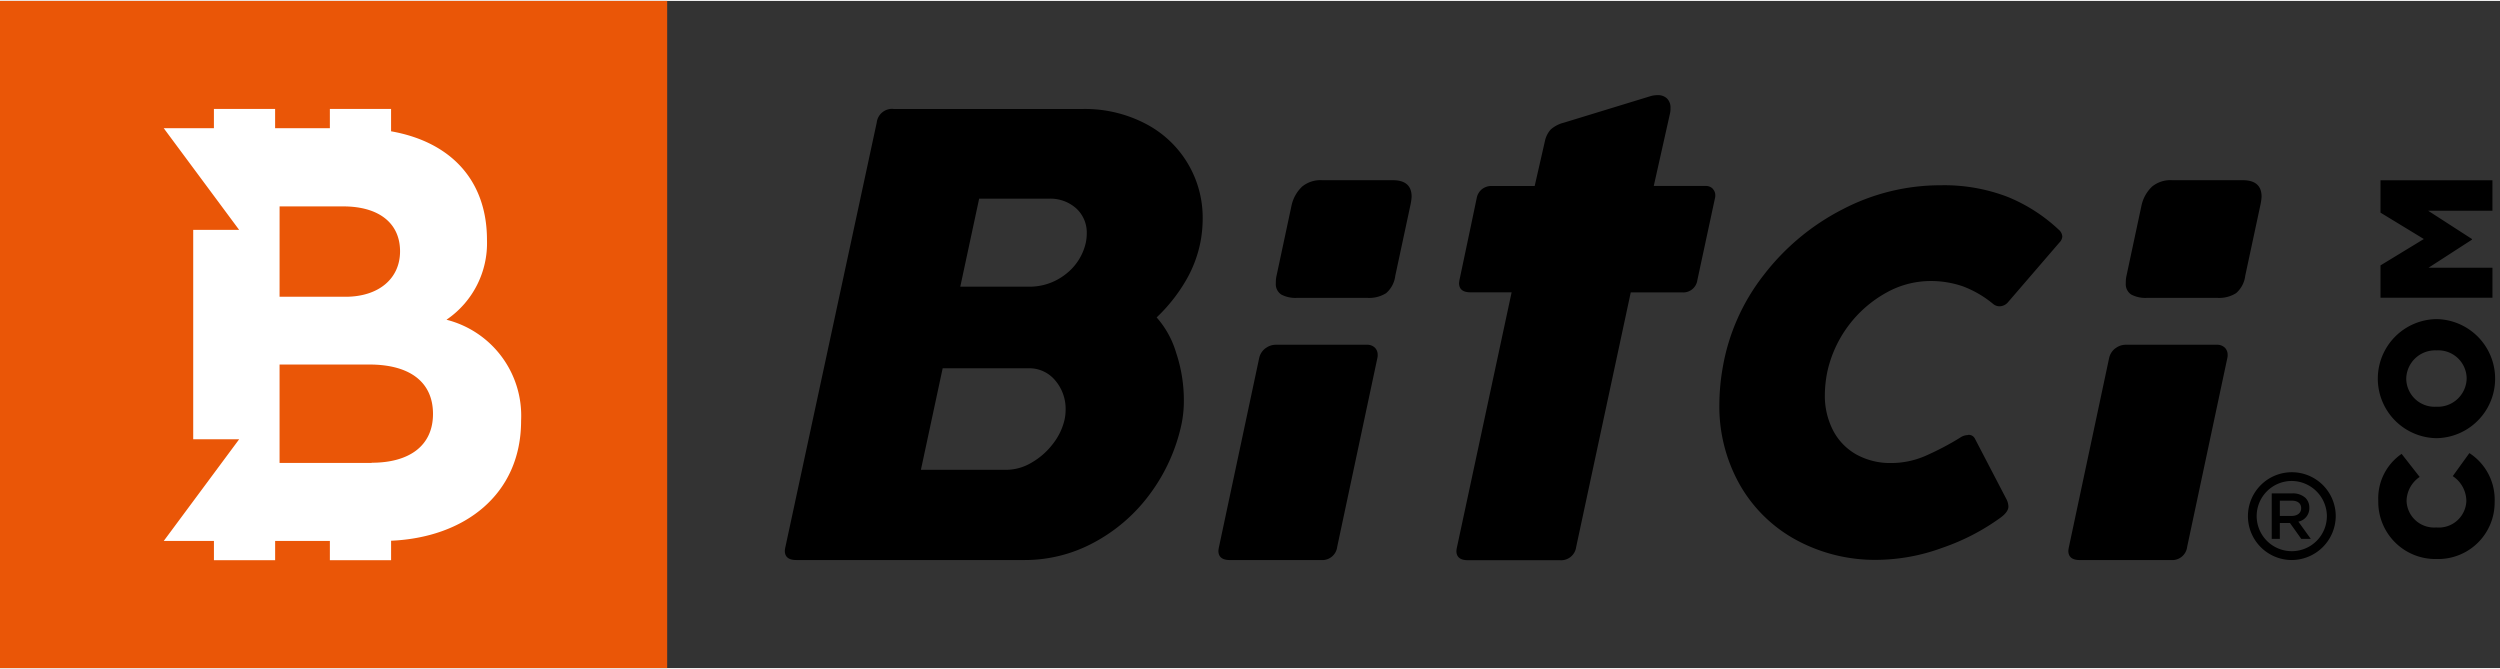 <svg xmlns="http://www.w3.org/2000/svg" width="2500" height="669" viewBox="0 0 135.289 36.104"><rect x="0" y="0" width="135.289" height="36.104" fill="#333333" stroke="none"/><path d="M92.684 10.159a.525.525 0 0 0-.4-.145h-2.79l.871-3.889A1.218 1.218 0 0 0 90.4 5.8a.685.685 0 0 0-.191-.522.7.7 0 0 0-.5-.179 1.37 1.37 0 0 0-.433.068l-4.644 1.421a1.7 1.7 0 0 0-.711.368 1.351 1.351 0 0 0-.312.608l-.559 2.451h-2.322a.825.825 0 0 0-.528.171.811.811 0 0 0-.286.479l-.335 1.6-.587 2.782a1.457 1.457 0 0 0-.034.223q0 .5.624.5h2.22l-2.953 13.773a1.528 1.528 0 0 0-.035.223q0 .5.624.5h4.974a.822.822 0 0 0 .884-.719l2.953-13.773h2.79a.769.769 0 0 0 .815-.668l.953-4.433a.525.525 0 0 0 .017-.154.493.493 0 0 0-.139-.351M48.345 5.848h10.258a7.071 7.071 0 0 1 3.371.788 5.719 5.719 0 0 1 3.11 5.135 6.838 6.838 0 0 1-.1 1.164 6.671 6.671 0 0 1-.841 2.251 8.97 8.97 0 0 1-1.551 1.942 5.028 5.028 0 0 1 1.057 1.917 8.081 8.081 0 0 1 .416 2.568 6.215 6.215 0 0 1-.121 1.266 9.762 9.762 0 0 1-1.724 3.817 9.058 9.058 0 0 1-3.032 2.619 7.859 7.859 0 0 1-3.734.942H43.095q-.624 0-.624-.5a1.532 1.532 0 0 1 .035-.223L47.445 6.58a.836.836 0 0 1 .9-.736m1.49 19.531h4.627a2.7 2.7 0 0 0 1.342-.377 3.872 3.872 0 0 0 1.161-1.01 3.331 3.331 0 0 0 .65-1.352 2.662 2.662 0 0 0 .052-.531 2.364 2.364 0 0 0-.555-1.558 1.818 1.818 0 0 0-1.472-.667h-4.627zm2.131-9.911h3.708a3.142 3.142 0 0 0 1.985-.668 2.962 2.962 0 0 0 1.1-1.711 2.5 2.5 0 0 0 .052-.5 1.777 1.777 0 0 0-.564-1.352 2.1 2.1 0 0 0-1.5-.531h-3.76zM68.489 18.795a.907.907 0 0 1 .537-.188h4.939a.592.592 0 0 1 .433.154.532.532 0 0 1 .156.394.6.6 0 0 1-.017.171l-2.173 10.213a.812.812 0 0 1-.866.719h-4.939q-.624 0-.624-.5a1.467 1.467 0 0 1 .034-.223l2.173-10.213a.907.907 0 0 1 .347-.531m1.95-8.721a1.568 1.568 0 0 1 1.117-.368h3.812q1.022 0 1.023.89a2.859 2.859 0 0 1-.07.479l-.814 3.8a1.474 1.474 0 0 1-.494.942 1.712 1.712 0 0 1-1.014.257h-3.812a1.636 1.636 0 0 1-.849-.18.671.671 0 0 1-.295-.624 1.616 1.616 0 0 1 .034-.377l.815-3.817a1.994 1.994 0 0 1 .547-.998zM114.484 18.795a.906.906 0 0 1 .538-.188h4.939a.591.591 0 0 1 .433.154.532.532 0 0 1 .156.394.6.6 0 0 1-.017.171l-2.173 10.213a.812.812 0 0 1-.867.719h-4.939q-.624 0-.624-.5a1.467 1.467 0 0 1 .034-.223l2.173-10.213a.908.908 0 0 1 .347-.531m1.95-8.721a1.568 1.568 0 0 1 1.118-.368h3.812q1.022 0 1.023.89a2.875 2.875 0 0 1-.07.479l-.814 3.8a1.475 1.475 0 0 1-.494.942 1.712 1.712 0 0 1-1.014.257h-3.812a1.636 1.636 0 0 1-.849-.18.671.671 0 0 1-.295-.624 1.626 1.626 0 0 1 .034-.377l.815-3.817a1.993 1.993 0 0 1 .546-.998zM106.501 23.484a.374.374 0 0 1 .375.209l1.71 3.283a.917.917 0 0 1 .1.386q0 .29-.424.6a11.952 11.952 0 0 1-3.152 1.633 10.472 10.472 0 0 1-3.511.652 8.954 8.954 0 0 1-4.4-1.078 7.78 7.78 0 0 1-3.055-3 8.613 8.613 0 0 1-1.1-4.353 11.837 11.837 0 0 1 .18-1.963 11.2 11.2 0 0 1 2.216-5.013 12.638 12.638 0 0 1 4.277-3.564 11.44 11.44 0 0 1 5.3-1.3 9.571 9.571 0 0 1 3.625.628 8.965 8.965 0 0 1 2.761 1.77.541.541 0 0 1 .2.37.513.513 0 0 1-.163.338l-2.8 3.251a.614.614 0 0 1-.44.193.544.544 0 0 1-.342-.129 5.719 5.719 0 0 0-1.653-.958 5.341 5.341 0 0 0-1.768-.281 4.915 4.915 0 0 0-2.354.628 6.486 6.486 0 0 0-3.2 4.3 6.527 6.527 0 0 0-.13 1.223 4.075 4.075 0 0 0 .448 1.939 3.159 3.159 0 0 0 1.262 1.3 3.782 3.782 0 0 0 1.89.459 4.615 4.615 0 0 0 1.841-.386 15.2 15.2 0 0 0 1.873-.982.768.768 0 0 1 .44-.145M131.868 30.202h-.017a3.091 3.091 0 0 1-3.149-3.152 2.918 2.918 0 0 1 1.263-2.538l.977 1.248a1.6 1.6 0 0 0-.709 1.307 1.49 1.49 0 0 0 1.6 1.427h.018a1.491 1.491 0 0 0 1.617-1.427 1.626 1.626 0 0 0-.736-1.35l.9-1.247a3 3 0 0 1 1.367 2.649 3.056 3.056 0 0 1-3.131 3.083M131.868 23.662h-.017a3.222 3.222 0 0 1-.017-6.443h.017a3.222 3.222 0 0 1 .017 6.443m0-4.751h-.017a1.565 1.565 0 0 0-1.636 1.538 1.536 1.536 0 0 0 1.618 1.512h.017a1.563 1.563 0 0 0 1.635-1.53 1.536 1.536 0 0 0-1.617-1.52zM128.823 16.064v-1.752l2.344-1.427-2.344-1.427V9.706h6.056v1.65h-3.477l2.37 1.529v.034l-2.353 1.521h3.461v1.624zM123.994 30.257a2.376 2.376 0 1 1 2.406-2.376 2.393 2.393 0 0 1-2.406 2.376m0-4.279a1.9 1.9 0 1 0 1.927 1.9 1.917 1.917 0 0 0-1.927-1.9z"/><path d="M122.936 26.65h1.11a1.011 1.011 0 0 1 .719.247.738.738 0 0 1 .206.53v.007a.739.739 0 0 1-.594.745l.672.932h-.515l-.612-.858h-.548v.858h-.438zm1.079 1.22c.312 0 .513-.162.513-.412v-.008c0-.263-.193-.407-.516-.407h-.637v.826z"/><path fill="#ea5607" d="M0 0h36.104v36.104H0z"/><path d="M24.17 17.247a5.007 5.007 0 0 0 2.183-4.313c0-3.176-1.9-5.293-5.19-5.879V5.847h-3.312v1.042h-2.963V5.847h-3.312v1.042H8.861l4.079 5.5h-2.484v11.334h2.485l-4.079 5.5h2.715v1.042h3.312v-1.042h2.962v1.042h3.313v-1.053c3.959-.169 7.035-2.485 7.035-6.489a5.359 5.359 0 0 0-4.028-5.467M15.13 11.12h3.444c1.937 0 3.075.911 3.075 2.43 0 1.488-1.168 2.46-2.952 2.46h-3.568zm4.982 13.881h-4.983v-5.324h4.859c2.183 0 3.444.942 3.444 2.673s-1.291 2.642-3.32 2.642z" fill="#fff"/></svg>